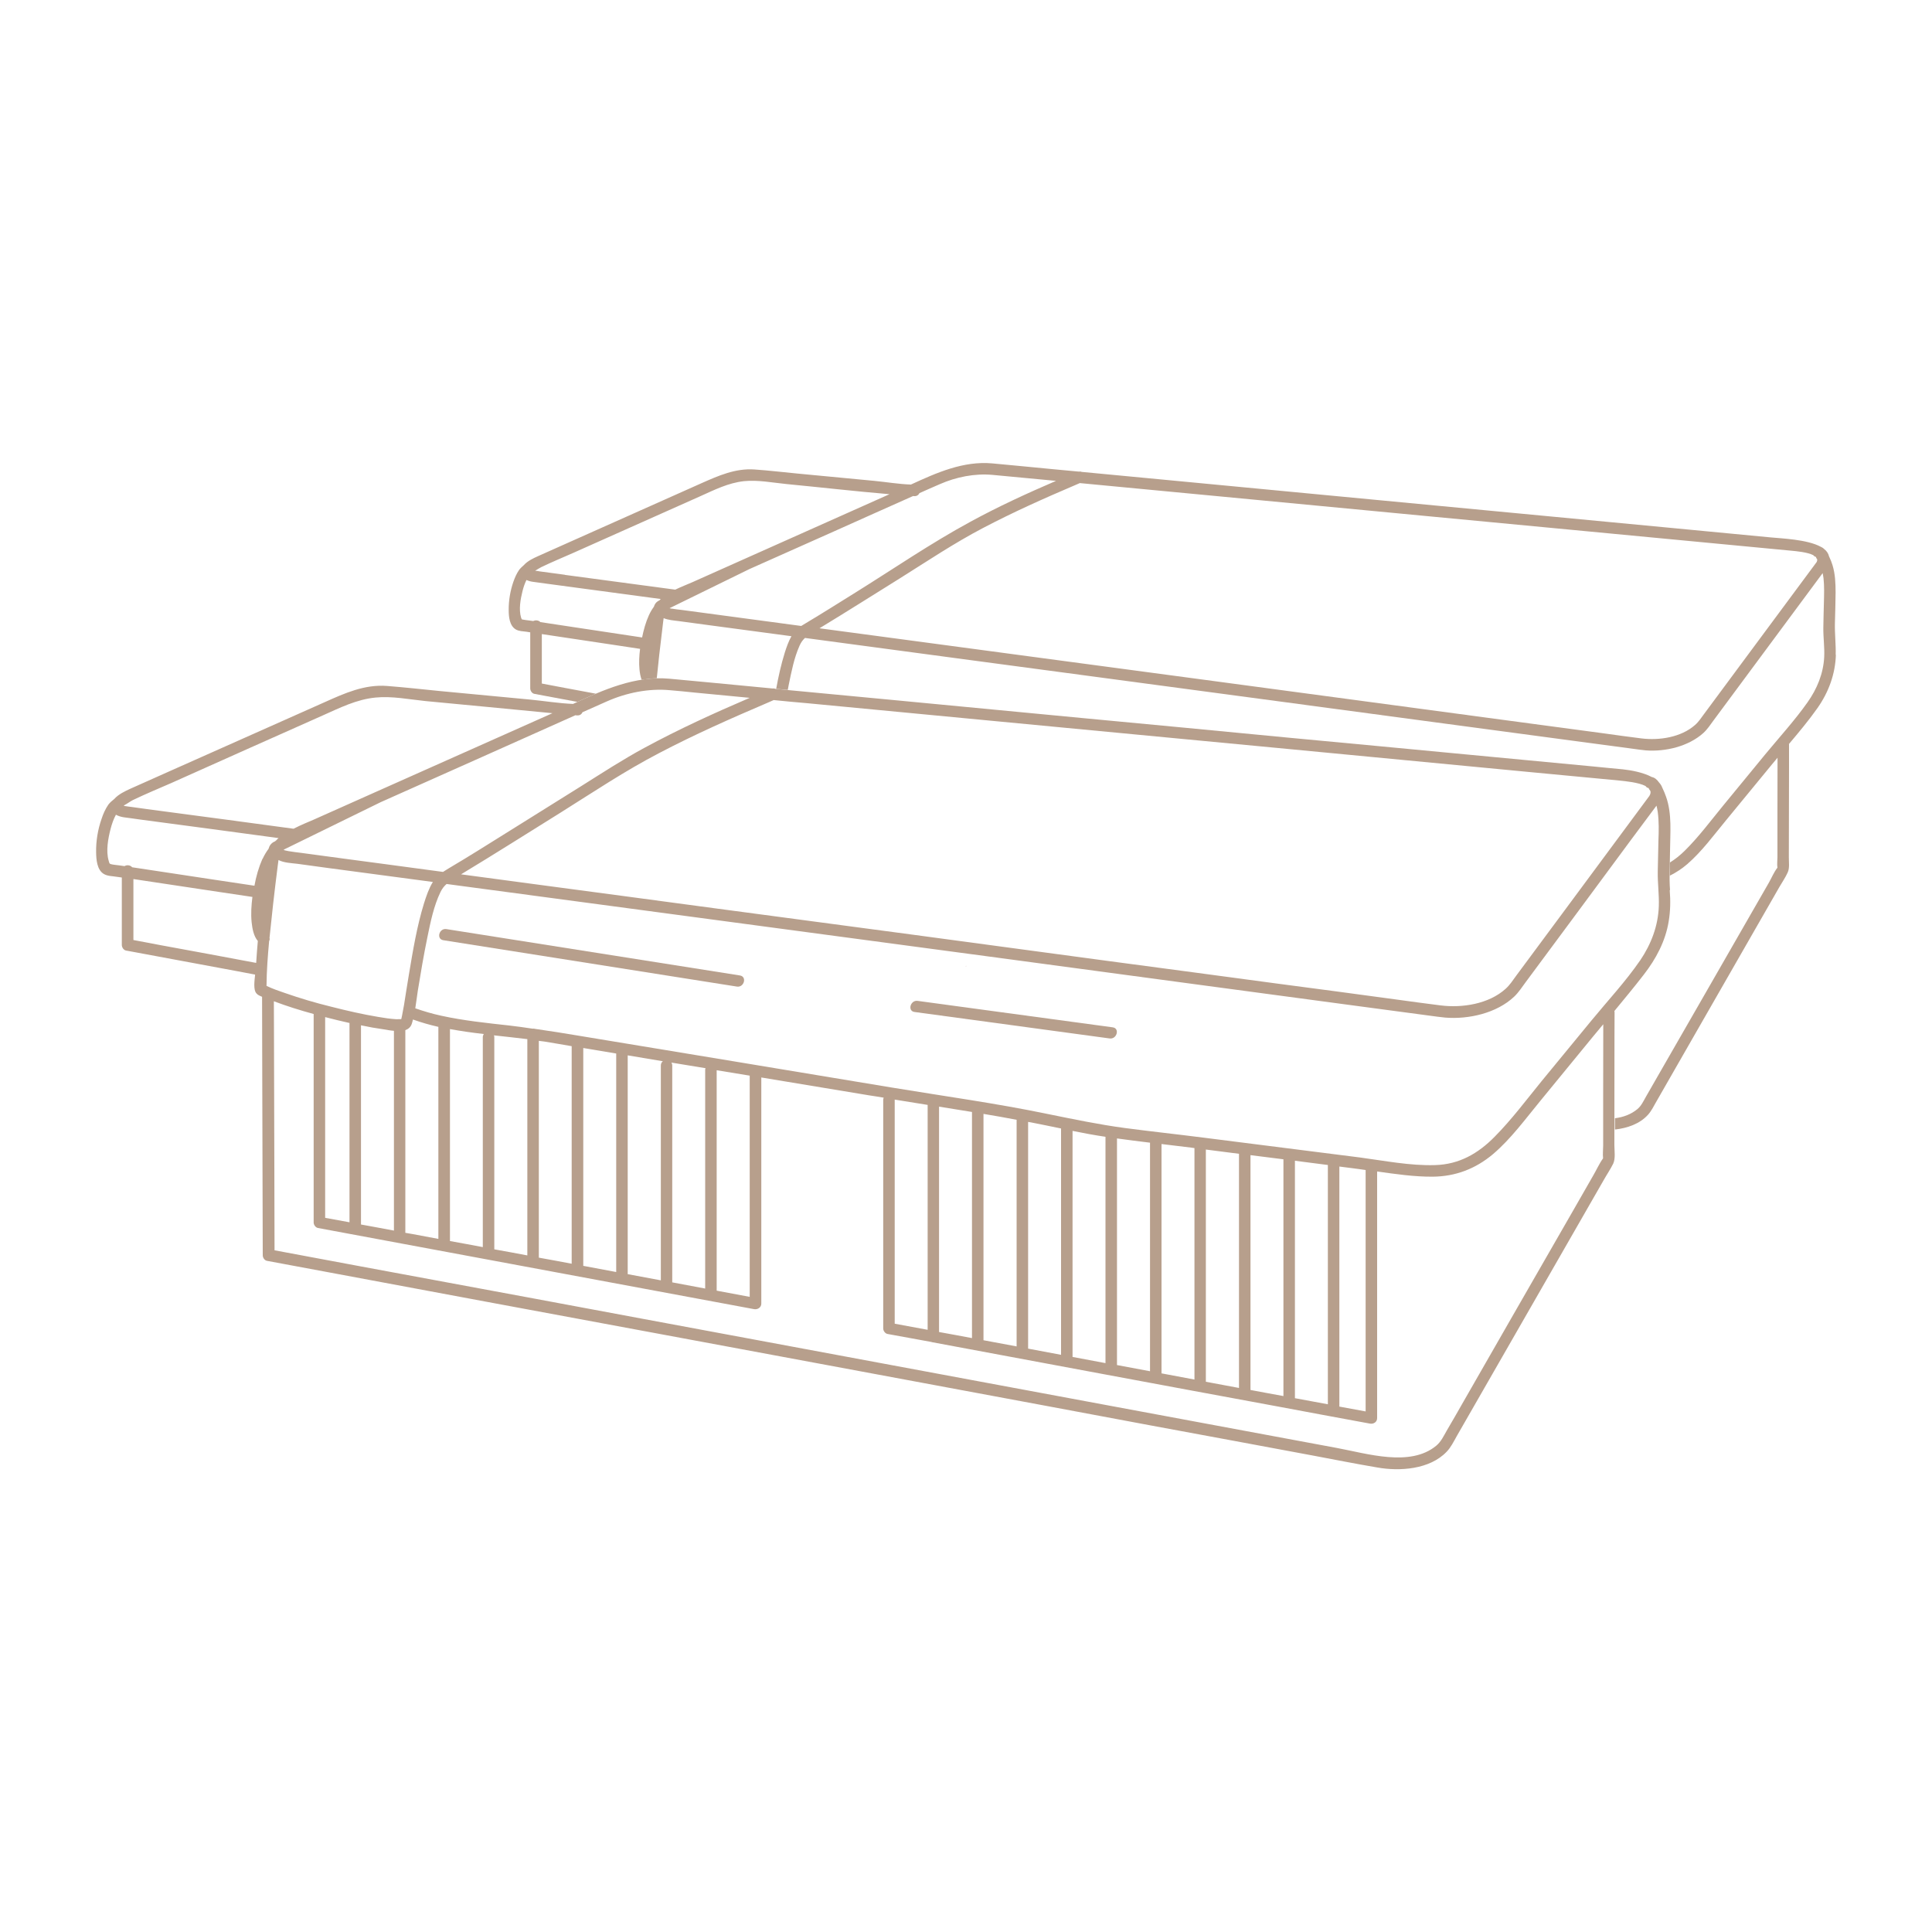 <?xml version="1.0" encoding="UTF-8"?><svg id="Layer_1" xmlns="http://www.w3.org/2000/svg" width="200" height="200" viewBox="0 0 200 200"><path d="M99.96,100.02s.07-.06.07-.02-.04.03-.07.02Z" fill="#b79f8c" stroke-width="0"/><path d="M172.88,92.13c-.1-1.32-.01-2.64,0-3.98.01-1.88.23-3.89-.42-5.7-.08-.24-.23-.6-.39-.93-.07-.19-.18-.36-.32-.51-.2-.29-.45-.51-.74-.57h-.01c-.92-.49-2.17-.71-3.01-.8-1.02-.1-2.06-.19-3.1-.3-4.25-.4-8.52-.81-12.78-1.21-6.25-.6-12.5-1.18-18.76-1.77-7.04-.68-14.08-1.35-21.12-2.01-6.68-.63-13.36-1.27-20.03-1.91-3.99-.38-7.97-.76-11.95-1.13-.08-.05-.18-.05-.29-.04-1.08-.1-2.17-.2-3.24-.31-2.48-.23-4.95-.48-7.42-.7-3.54-.32-6.82,1.14-9.98,2.61-1.48-.06-2.99-.31-4.44-.45-3.13-.3-6.26-.6-9.41-.89-1.8-.18-3.6-.38-5.41-.52-2.31-.18-4.38.75-6.43,1.67-5.29,2.36-10.59,4.72-15.88,7.07-1.42.64-2.85,1.27-4.28,1.91-.52.24-1.21.56-1.64,1.05-.2.15-.45.37-.61.58-.31.45-.54.96-.71,1.49-.38,1.08-.58,2.29-.56,3.43.01.75.08,1.85.81,2.27.39.23.91.21,1.35.29.17.02.33.05.5.07v6.98c0,.25.19.54.44.58,3.8.7,7.61,1.41,11.41,2.12.66.12,1.3.25,1.95.37-.06.61-.21,1.57.14,1.95.14.17.37.26.58.35.01,2.93.01,5.87.02,8.8.01,4.86.02,9.72.04,14.58,0,1.13,0,2.25.01,3.38,0,.24.18.52.43.57,2.12.39,4.23.79,6.34,1.18,5.43,1.01,10.86,2.02,16.29,3.04,7.43,1.38,14.86,2.76,22.28,4.14,8.13,1.51,16.27,3.02,24.4,4.54,7.46,1.39,14.9,2.77,22.34,4.17,5.54,1.02,11.06,2.05,16.59,3.08,2.23.42,4.45.86,6.69,1.24,2.33.42,5.44.21,7.19-1.62.44-.45.73-1.05,1.04-1.6,1.44-2.5,2.88-5.01,4.31-7.51,3.63-6.34,7.28-12.67,10.91-19.01.32-.57.7-1.13.99-1.71.25-.55.12-1.33.12-1.92,0-3.7.01-7.41.01-11.11,0-.88.01-1.76.01-2.64,0-.05-.02-.08-.02-.13,1.02-1.24,2.06-2.49,3.04-3.76,1.26-1.62,2.25-3.47,2.58-5.51.18-1.07.2-2.14.11-3.23ZM80.06,72.48s.01,0,.02-.01c1.18.12,2.35.23,3.53.33,5.94.57,11.89,1.13,17.83,1.7,6.9.66,13.79,1.31,20.7,1.97,6.72.64,13.43,1.27,20.16,1.92,5.41.51,10.83,1.04,16.23,1.55,3.04.29,6.07.57,9.1.86.64.07,1.98.19,2.72.57.06.1.15.18.31.21.01,0,.02.01.02.02-.02.02.08.17.17.29.04.15.01.32-.12.52-2.98,4.03-5.95,8.04-8.93,12.06-1.61,2.17-3.22,4.35-4.84,6.53-.35.48-.67.98-1.11,1.37-1.73,1.56-4.47,1.99-6.71,1.71-1.57-.19-3.16-.42-4.73-.63-4.06-.55-8.12-1.1-12.2-1.63-5.75-.77-11.52-1.55-17.28-2.31-6.73-.91-13.47-1.81-20.2-2.72-6.93-.92-13.85-1.85-20.78-2.77-6.35-.86-12.7-1.7-19.06-2.55-2.38-.32-4.78-.64-7.16-.96,3.44-2.08,6.85-4.24,10.27-6.37,3.38-2.12,6.72-4.36,10.27-6.2,3.64-1.91,7.42-3.58,11.21-5.2.19-.08.38-.17.57-.25ZM59.59,74.05c.07,0,.13.01.2.01.26,0,.43-.14.51-.33.85-.37,1.68-.75,2.52-1.12,2-.89,4.34-1.37,6.53-1.16.83.07,1.68.15,2.51.24,1.92.18,3.83.36,5.75.55-3.69,1.58-7.37,3.26-10.91,5.18-2.22,1.2-4.34,2.58-6.47,3.92-2.6,1.62-5.2,3.25-7.81,4.88-1.99,1.24-3.98,2.5-6,3.69-.2.12-.38.23-.56.35-1.99-.26-3.97-.54-5.95-.8-2.91-.39-5.82-.77-8.73-1.17-.43-.06-.88-.1-1.31-.18-.06-.01-.13-.02-.19-.04-.1-.02-.25-.04-.32-.11,3.35-1.64,6.71-3.29,10.05-4.92,3.49-1.56,6.98-3.12,10.47-4.67,3.23-1.45,6.47-2.89,9.71-4.34ZM12.9,83.34s0-.01.01-.01c.29-.15.54-.35.83-.5,1.31-.63,2.66-1.19,3.99-1.77,5.2-2.33,10.42-4.66,15.64-6.98,1.8-.8,3.53-1.68,5.51-1.87,1.68-.17,3.48.19,5.13.36,4.39.42,8.79.83,13.18,1.26-5.92,2.63-11.84,5.28-17.77,7.92-2.32,1.04-4.64,2.07-6.97,3.11-.48.21-1.27.52-2.06.93-4.56-.62-9.11-1.23-13.66-1.83-1.04-.14-2.06-.27-3.08-.42-.25-.04-.49-.05-.73-.1-.04-.01-.08-.01-.12-.02.04-.02.06-.05.08-.07ZM26.52,99.68c-3.29-.62-6.57-1.23-9.86-1.83-.95-.18-1.89-.36-2.85-.54v-6.31c2.95.44,5.9.89,8.84,1.33,1.17.17,2.32.35,3.48.52-.11.87-.17,1.75-.08,2.63.07.64.2,1.42.64,1.93-.07.75-.12,1.51-.17,2.26ZM27.17,88.9c-.39.89-.66,1.83-.83,2.79-2.72-.4-5.43-.82-8.16-1.23l-4.5-.68c-.19-.23-.54-.27-.79-.12-.19-.02-.38-.05-.57-.08-.26-.04-.56-.05-.82-.12-.18-.05-.17-.07-.25-.36-.3-1.02-.06-2.3.2-3.3.13-.5.3-1,.55-1.46.25.14.56.23.85.27.55.08,1.11.14,1.67.23,4.78.63,9.54,1.27,14.32,1.92-.1.07-.17.15-.25.24-.04.02-.08.06-.12.1-.04.01-.06.02-.1.04-.33.17-.49.43-.57.73-.24.32-.44.66-.62,1.05ZM27.64,102.08s-.04-.01-.05-.02c.01-1.55.13-3.1.27-4.64.06-.11.07-.23.04-.33.12-1.16.25-2.31.37-3.47.15-1.33.31-2.66.48-3.99.02-.2.06-.4.08-.6.56.29,1.36.32,1.95.39l3.14.43c3.62.48,7.25.96,10.89,1.45-.42.68-.68,1.46-.92,2.22-.73,2.37-1.14,4.85-1.55,7.3-.18,1.07-.35,2.16-.52,3.24-.06.36-.13.71-.2,1.07-.02.13-.06.25-.08.37h0c-.17-.01-.38.02-.52.01-.63-.04-1.25-.13-1.87-.24-1.62-.27-3.23-.64-4.84-1.05-1.64-.4-3.26-.88-4.86-1.44-.61-.21-1.23-.42-1.81-.7ZM42.75,105.54c.87.31,1.74.56,2.63.76v21.95c-.88-.17-1.77-.33-2.67-.5-.25-.04-.5-.08-.75-.13v-20.98c.3-.11.55-.3.67-.66.05-.14.08-.29.12-.44ZM40.78,106.72v20.67c-1.14-.21-2.27-.43-3.41-.63v-20.62c.79.17,1.57.31,2.37.42.29.05.66.12,1.04.15ZM36.18,105.89v20.64c-.85-.15-1.68-.31-2.52-.46v-20.78c.83.21,1.68.43,2.52.61ZM165.96,113.3v5.26c0,.44-.06.92-.01,1.35-.4.55-.7,1.24-1.05,1.83-.71,1.24-1.42,2.48-2.12,3.7-1.94,3.37-3.87,6.74-5.81,10.11-1.82,3.19-3.66,6.37-5.48,9.56-.57,1-1.14,2-1.73,3-.31.54-.58,1.13-1.07,1.54-2.7,2.25-7.17.82-10.31.24-4.93-.92-9.86-1.83-14.78-2.75-7.11-1.32-14.23-2.64-21.34-3.97-8.05-1.5-16.11-3-24.18-4.5-7.62-1.42-15.24-2.83-22.87-4.26-5.95-1.11-11.9-2.2-17.85-3.31-2.99-.56-5.97-1.12-8.94-1.67-.01-2.91-.02-5.8-.02-8.69-.01-4.86-.02-9.72-.04-14.58,0-.85-.01-1.68-.01-2.51,1.35.51,2.73.94,4.12,1.32v21.58c0,.24.19.52.44.57,5.84,1.08,11.68,2.18,17.52,3.26,6.06,1.13,12.11,2.25,18.16,3.38,3.16.58,6.31,1.17,9.46,1.76.38.07.76-.17.76-.57v-23.41c3.72.61,7.43,1.23,11.16,1.85.5.08,1.01.15,1.51.24-.02.07-.05.13-.05.21v23.68c0,.24.19.52.44.57,1.51.27,3.04.56,4.55.83.01.01.04.02.05.02,6.03,1.12,12.05,2.24,18.08,3.37,5.85,1.1,11.71,2.17,17.57,3.26,3.23.61,6.45,1.2,9.69,1.8.37.07.75-.15.75-.57v-25.53c1.91.27,3.83.55,5.74.54,2.37-.02,4.44-.81,6.25-2.33,1.88-1.6,3.37-3.66,4.93-5.55,1.82-2.22,3.64-4.43,5.45-6.65.35-.42.69-.83,1.04-1.25,0,2.42,0,4.85-.01,7.26ZM46.58,128.47v-21.94c1.16.21,2.33.38,3.5.51-.05.1-.1.19-.1.31v21.75c-1.13-.21-2.27-.43-3.41-.63ZM51.14,107.18c1.16.13,2.31.25,3.45.39v22.39c-1.13-.21-2.27-.43-3.42-.63v-21.97c0-.06-.01-.12-.04-.18ZM55.78,130.19v-22.44c.19.02.38.05.57.07.94.15,1.89.32,2.83.48v22.52c-1.13-.21-2.26-.43-3.41-.63ZM60.38,131.03v-22.54c1.14.19,2.27.38,3.41.57v22.62c-1.13-.21-2.26-.43-3.41-.64ZM64.98,131.89v-22.64c1.21.2,2.43.4,3.64.61-.13.1-.21.24-.21.44v22.24c-1.14-.21-2.29-.43-3.43-.64ZM69.51,110c1.18.2,2.35.39,3.53.58-.01.05-.04.08-.04.13v22.68c-1.13-.21-2.26-.43-3.41-.64v-22.45c0-.12-.04-.21-.08-.3ZM74.19,133.61v-22.82c1.14.18,2.27.37,3.42.56v22.9c-1.14-.21-2.27-.43-3.42-.64ZM92.62,137.03v-23.2c1.13.18,2.27.36,3.41.55v23.28c-1.13-.21-2.26-.42-3.41-.63ZM97.21,137.89v-23.33c1.14.18,2.27.37,3.41.55v23.41c-1.13-.21-2.26-.43-3.41-.63ZM101.81,138.74v-23.43c1.14.19,2.29.39,3.43.61v23.46c-1.14-.21-2.29-.43-3.43-.64ZM106.43,139.6v-23.46c.1.01.2.04.3.05,1.04.2,2.07.42,3.11.63v23.43c-1.14-.21-2.27-.43-3.41-.64ZM111.03,140.46v-23.39c1.13.23,2.26.44,3.41.61v23.43c-1.13-.21-2.27-.43-3.41-.64ZM115.63,141.31v-23.46c1.14.15,2.27.31,3.42.44v23.66c-1.13-.21-2.27-.43-3.42-.64ZM120.24,142.17v-23.74c1.02.13,2.04.25,3.06.37.12.01.24.04.35.05v23.96c-1.13-.21-2.26-.43-3.41-.64ZM124.83,143.03v-24.03c1.14.14,2.29.29,3.43.44v24.24c-1.14-.21-2.29-.43-3.43-.64ZM129.45,143.89v-24.31c1.13.14,2.27.29,3.41.43v24.51c-1.13-.2-2.27-.42-3.41-.63ZM134.05,144.74v-24.58c1.13.14,2.27.3,3.41.44v24.77c-1.13-.21-2.27-.42-3.41-.63ZM138.65,145.6v-24.84c.46.06.94.12,1.41.18.43.05.87.12,1.31.18v24.99c-.91-.17-1.81-.33-2.72-.5ZM169.8,99.4c-1.5,2.19-3.36,4.18-5.05,6.24-1.73,2.1-3.45,4.2-5.18,6.3-1.57,1.93-3.08,3.95-4.84,5.73-1.72,1.75-3.68,2.87-6.17,2.94-2.58.08-5.23-.45-7.79-.79-5.4-.68-10.78-1.37-16.17-2.05-2.73-.35-5.45-.64-8.17-1-2.68-.36-5.31-.91-7.97-1.45-5.34-1.11-10.77-1.85-16.15-2.74-5.41-.89-10.81-1.8-16.22-2.69s-10.81-1.79-16.22-2.68c-1.49-.25-2.98-.49-4.47-.7-.08-.02-.17-.04-.25-.02-.81-.12-1.62-.24-2.43-.33-2.35-.26-4.7-.5-7.03-1.01-.92-.2-1.81-.46-2.7-.77.1-.61.17-1.23.26-1.81.3-1.85.61-3.69.99-5.53.32-1.57.66-3.25,1.36-4.7.18-.37.39-.62.63-.83,5.63.76,11.27,1.51,16.9,2.26,6.82.92,13.66,1.83,20.48,2.74,7.03.94,14.05,1.88,21.08,2.82,6.48.87,12.95,1.74,19.41,2.61,5.07.68,10.15,1.36,15.21,2.04,2.89.38,5.79.77,8.68,1.16.54.07,1.07.15,1.61.2,2.42.2,5.34-.45,7.16-2.18.45-.43.81-.99,1.18-1.49,3.66-4.93,7.3-9.85,10.94-14.78.87-1.17,1.73-2.33,2.6-3.49.05.21.1.44.13.66.13.98.11,1.98.07,2.95-.02,1.07-.05,2.14-.07,3.22-.02,1.2.15,2.38.11,3.57-.07,2.05-.79,3.93-1.93,5.62Z" fill="#b79f8c" stroke-width="0"/><path d="M76.6,100.98c-10.13-1.6-20.26-3.2-30.39-4.8-.75-.12-1.07,1.03-.32,1.15,10.13,1.6,20.26,3.2,30.39,4.8.75.12,1.07-1.03.32-1.15Z" fill="#b79f8c" stroke-width="0"/><path d="M115.19,106.35c-6.73-.91-13.47-1.82-20.2-2.74-.75-.1-1.07,1.05-.32,1.15,6.73.91,13.47,1.82,20.2,2.74.75.1,1.07-1.05.32-1.15Z" fill="#b79f8c" stroke-width="0"/><path d="M190.03,67.8c.03-1.11-.11-2.2-.08-3.31.03-1.05.06-2.1.07-3.15,0-.95-.04-1.93-.32-2.84-.07-.24-.2-.58-.36-.91-.07-.3-.24-.55-.51-.76-.11-.11-.23-.18-.35-.23-1.41-.77-4.1-.86-5.2-.97-3.56-.34-7.13-.68-10.69-1.02-5.26-.5-10.53-1-15.79-1.5-5.93-.56-11.87-1.13-17.8-1.69-5.64-.54-11.28-1.07-16.92-1.61-3.37-.32-6.74-.64-10.11-.96-.08-.04-.18-.05-.29-.03-.89-.08-1.79-.17-2.68-.25-2.09-.2-4.19-.41-6.28-.6-2.99-.27-5.75.96-8.42,2.19-1.25-.04-2.54-.26-3.78-.38-2.66-.25-5.33-.51-7.99-.76-1.48-.14-2.95-.32-4.43-.42-1.97-.14-3.74.65-5.48,1.42-4.49,2-8.98,4-13.47,6.01-1.16.52-2.32,1.03-3.47,1.55-.45.2-1.07.49-1.45.92-.17.15-.38.34-.5.51-.26.38-.44.8-.59,1.23-.32.92-.49,1.94-.48,2.92,0,.67.08,1.6.72,1.99.33.2.77.2,1.14.25.12.02.25.04.37.06v5.8c0,.24.18.53.44.57,1.48.28,2.96.55,4.44.83.63-.29,1.27-.58,1.91-.85-1.09-.2-2.18-.41-3.27-.61-.78-.14-1.55-.29-2.32-.44v-5.12c2.44.37,4.89.73,7.33,1.1.95.14,1.89.28,2.84.43-.09.71-.13,1.43-.06,2.14.03.34.1.72.22,1.06.52-.08,1.04-.14,1.57-.16.08-.82.17-1.65.26-2.46.13-1.13.26-2.25.4-3.38.02-.13.03-.25.05-.38.47.2,1.05.24,1.52.3.86.12,1.73.23,2.59.35,3.04.41,6.08.81,9.12,1.22-.3.53-.51,1.13-.69,1.7-.38,1.22-.66,2.48-.89,3.75.4.04.8.08,1.2.11.03-.18.06-.35.1-.53.28-1.35.55-2.78,1.12-4.05.16-.37.35-.6.56-.8,4.68.63,9.35,1.25,14.03,1.88,5.76.77,11.52,1.54,17.28,2.31,5.93.79,11.86,1.59,17.79,2.38,5.45.73,10.89,1.46,16.34,2.19,4.28.57,8.57,1.15,12.85,1.72,2.45.33,4.89.65,7.34.98.47.06.94.14,1.42.18,2.03.15,4.4-.41,5.94-1.79.42-.38.74-.87,1.07-1.32,3.08-4.15,6.15-8.3,9.23-12.46.69-.93,1.37-1.86,2.06-2.78.03.18.07.36.09.53.09.83.06,1.67.04,2.5-.02.88-.05,1.77-.06,2.65-.01,1.01.14,2,.09,3.01-.09,1.72-.74,3.29-1.73,4.69-1.33,1.88-2.92,3.62-4.39,5.4-1.44,1.75-2.88,3.51-4.32,5.26-1.3,1.58-2.54,3.26-4,4.7-.49.48-1,.89-1.54,1.22-.01.45,0,.91,0,1.36.63-.32,1.23-.7,1.8-1.19,1.53-1.33,2.75-3.01,4.04-4.57,1.57-1.91,3.13-3.81,4.7-5.72.2-.25.41-.49.61-.73,0,1.95,0,3.9-.01,5.84,0,1.49,0,2.97,0,4.46,0,.34-.06.75,0,1.08-.36.45-.61,1.07-.89,1.56-.59,1.03-1.18,2.06-1.77,3.08-1.63,2.83-3.25,5.67-4.88,8.5-1.54,2.68-3.08,5.36-4.62,8.04-.48.84-.96,1.67-1.44,2.51-.26.45-.48.95-.88,1.29-.67.56-1.47.85-2.34.96,0,.39,0,.78,0,1.17,1.3-.15,2.57-.59,3.42-1.53.35-.39.59-.88.84-1.32,1.2-2.1,2.41-4.2,3.61-6.3,3.06-5.33,6.11-10.66,9.17-15.99.28-.48.61-.96.84-1.47.22-.47.11-1.1.12-1.6,0-3.13.01-6.27.02-9.4,0-.75,0-1.49,0-2.24,0-.02-.01-.04-.01-.06,1.03-1.22,2.05-2.44,2.96-3.73,1.15-1.64,1.84-3.51,1.9-5.52ZM68.28,62.14s0,0,0,0c-.03.01-.06.03-.08.04-.3.16-.43.37-.51.63-.2.27-.37.56-.52.89-.33.73-.54,1.5-.7,2.29-2.25-.34-4.5-.68-6.76-1.02-1.26-.19-2.51-.38-3.77-.57-.19-.2-.5-.23-.74-.11-.14-.02-.29-.04-.43-.06-.23-.03-.47-.05-.69-.1-.03,0-.05-.02-.07-.03-.01-.04-.06-.13-.07-.17-.25-.85-.06-1.9.15-2.74.1-.4.23-.79.41-1.15.21.1.44.16.67.19.44.06.88.12,1.32.18,3.97.53,7.94,1.06,11.91,1.6-.04.04-.09.08-.12.13ZM58.48,59.5c-.87-.12-1.74-.23-2.61-.35-.12-.02-.31-.06-.47-.07.21-.12.41-.26.63-.37,1.08-.52,2.19-.98,3.28-1.46,4.39-1.96,8.79-3.92,13.18-5.88,1.47-.66,2.89-1.38,4.52-1.56,1.44-.15,2.99.16,4.42.3,3.55.34,7.1.75,10.65,1.05-4.85,2.16-9.7,4.33-14.54,6.49-1.96.88-3.92,1.75-5.89,2.63-.42.19-1.09.44-1.75.76-3.81-.51-7.62-1.02-11.43-1.53ZM82.95,64.8c-1.64-.22-3.28-.44-4.92-.66-2.46-.33-4.92-.66-7.39-.99-.37-.05-.76-.08-1.13-.15-.01,0-.02,0-.04,0-.05-.01-.1-.03-.16-.04,2.76-1.35,5.51-2.7,8.27-4.05,2.94-1.31,5.88-2.62,8.82-3.93,2.71-1.21,5.41-2.43,8.12-3.63.05,0,.11.01.16.01.25,0,.41-.13.5-.31.7-.31,1.4-.63,2.11-.93,1.68-.74,3.62-1.13,5.45-.96.71.07,1.42.14,2.13.2,1.48.14,2.97.28,4.45.42-3,1.29-5.98,2.66-8.84,4.22-4.1,2.22-7.99,4.89-11.94,7.35-1.7,1.06-3.4,2.13-5.12,3.16-.16.1-.32.19-.48.29ZM188.01,58.25c-2.51,3.39-5.02,6.78-7.53,10.16-1.35,1.83-2.71,3.65-4.06,5.48-.3.4-.57.83-.95,1.16-1.44,1.28-3.71,1.62-5.55,1.39-1.34-.16-2.68-.36-4.02-.54-3.41-.46-6.82-.91-10.23-1.37-4.84-.65-9.69-1.3-14.53-1.95-5.67-.76-11.34-1.52-17-2.28-5.81-.78-11.61-1.55-17.42-2.33-5.35-.72-10.7-1.43-16.05-2.15-1.95-.26-3.89-.52-5.84-.78,2.8-1.7,5.56-3.45,8.34-5.18,2.82-1.77,5.61-3.64,8.57-5.19,3.12-1.64,6.34-3.08,9.58-4.46.15-.07.31-.13.46-.2,0,0,0,0,.01,0,.98.09,1.96.19,2.94.28,5.02.48,10.03.95,15.05,1.43,5.78.55,11.56,1.1,17.34,1.65,5.66.54,11.31,1.08,16.97,1.61,4.56.43,9.12.87,13.68,1.3,2.56.24,5.12.49,7.68.73.52.05,1.65.15,2.26.46.06.08.14.14.26.18.01.01.02.03.04.04-.03.03.02.11.1.2.02.1,0,.21-.08.34Z" fill="#b79f8c" stroke-width="0"/></svg>